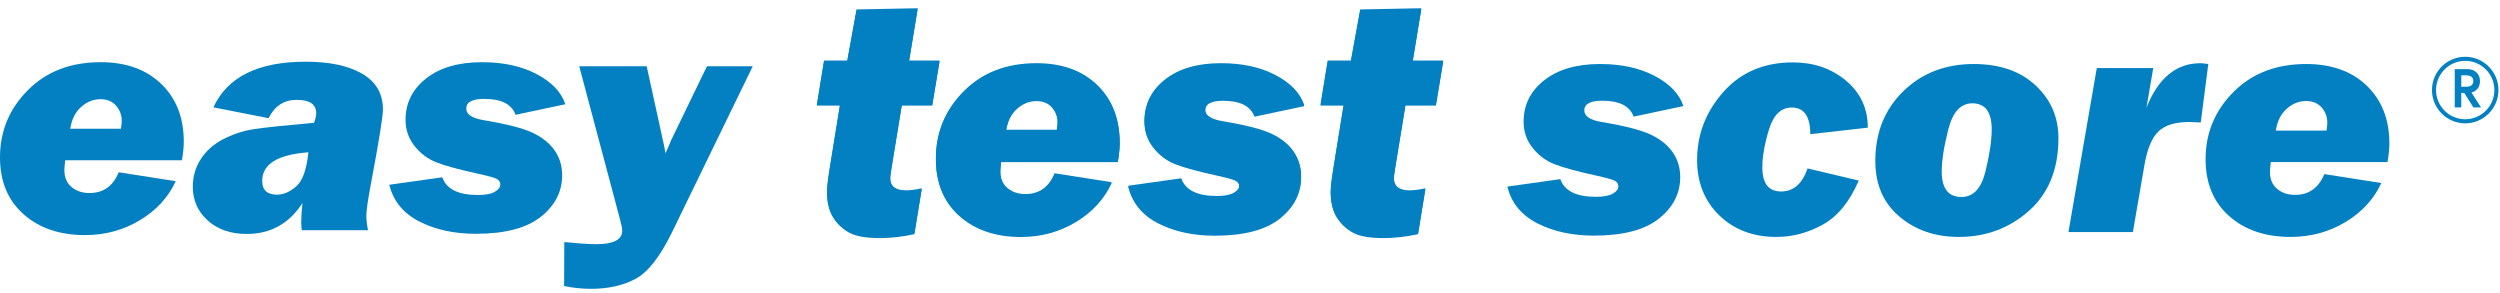 <svg width="273" height="32" viewBox="0 0 273 32" fill="none" xmlns="http://www.w3.org/2000/svg">
<g clip-path="url(#clip0_17533_717027)">
<path d="M19.867 17.499H7.123C7.062 17.986 7.031 18.348 7.031 18.586C7.031 19.37 7.29 19.982 7.81 20.421C8.328 20.86 8.984 21.08 9.778 21.08C11.28 21.08 12.342 20.324 12.964 18.811L19.19 19.786C18.384 21.541 17.081 22.96 15.28 24.045C13.48 25.13 11.481 25.672 9.283 25.672C6.525 25.672 4.288 24.913 2.573 23.394C0.857 21.875 0 19.804 0 17.18C0 14.332 1.013 11.888 3.039 9.849C5.066 7.81 7.715 6.791 10.986 6.791C13.758 6.791 15.964 7.581 17.606 9.163C19.248 10.744 20.069 12.844 20.069 15.464C20.069 16.054 20.002 16.732 19.867 17.499ZM13.202 14.06C13.263 13.693 13.294 13.41 13.294 13.209C13.294 12.57 13.089 12.015 12.68 11.542C12.271 11.069 11.701 10.833 10.968 10.833C10.187 10.833 9.479 11.12 8.844 11.693C8.209 12.266 7.819 13.055 7.672 14.06H13.202Z" fill="#0280C1"/>
<path d="M40.188 25.141H32.949C32.912 24.798 32.894 24.52 32.894 24.307C32.894 23.704 32.938 22.992 33.028 22.171C31.575 24.422 29.549 25.548 26.949 25.548C25.191 25.548 23.769 25.058 22.682 24.077C21.596 23.096 21.053 21.867 21.053 20.389C21.053 19.29 21.345 18.283 21.931 17.366C22.517 16.451 23.346 15.721 24.42 15.177C25.493 14.634 26.591 14.276 27.713 14.104C28.836 13.933 31.031 13.7 34.301 13.404C34.454 12.967 34.531 12.624 34.531 12.376C34.531 11.395 33.823 10.904 32.407 10.904C31.015 10.904 29.988 11.572 29.329 12.908L23.305 11.72C24.831 8.399 28.188 6.738 33.376 6.738C36.001 6.738 38.064 7.179 39.565 8.059C41.067 8.94 41.817 10.237 41.817 11.95C41.817 12.719 41.378 15.437 40.499 20.106C40.169 21.843 40.005 22.995 40.005 23.563C40.005 24.024 40.066 24.55 40.188 25.141ZM33.676 16.631C30.314 16.879 28.634 17.919 28.634 19.751C28.634 20.756 29.176 21.258 30.262 21.258C30.957 21.258 31.652 20.957 32.347 20.354C33.042 19.751 33.485 18.51 33.676 16.631Z" fill="#0280C1"/>
<path d="M61.736 11.383L56.298 12.535C55.883 11.377 54.742 10.798 52.874 10.798C51.567 10.798 50.915 11.152 50.915 11.861C50.915 12.488 51.543 12.908 52.8 13.121C55.363 13.548 57.17 14.016 58.22 14.524C59.27 15.032 60.061 15.679 60.592 16.465C61.123 17.25 61.388 18.14 61.388 19.132C61.388 20.928 60.61 22.444 59.054 23.678C57.497 24.913 55.132 25.53 51.958 25.53C49.602 25.53 47.548 25.084 45.797 24.192C44.045 23.299 42.949 21.961 42.51 20.176L48.296 19.361C48.748 20.649 50.042 21.293 52.178 21.293C53.008 21.293 53.625 21.178 54.028 20.947C54.43 20.717 54.632 20.454 54.632 20.158C54.632 19.875 54.497 19.665 54.229 19.529C53.96 19.393 53.283 19.206 52.197 18.969C50.036 18.494 48.498 18.071 47.583 17.699C46.667 17.327 45.888 16.733 45.248 15.918C44.606 15.103 44.286 14.157 44.286 13.082C44.286 11.251 45.037 9.745 46.538 8.563C48.04 7.382 50.072 6.791 52.636 6.791C54.967 6.791 56.957 7.225 58.605 8.094C60.253 8.963 61.297 10.059 61.736 11.383Z" fill="#0280C1"/>
<path d="M82.203 7.234L73.374 25.383C72.077 28.041 70.749 29.732 69.389 30.456C68.028 31.179 66.409 31.541 64.531 31.541C63.592 31.541 62.616 31.44 61.603 31.239L61.622 26.435C63.178 26.588 64.336 26.665 65.096 26.665C66.994 26.665 67.944 26.174 67.944 25.191C67.944 24.943 67.87 24.553 67.723 24.021L63.252 7.234H70.617L72.195 14.432C72.477 15.65 72.63 16.418 72.654 16.737C72.776 16.513 72.917 16.211 73.076 15.833C73.198 15.502 73.35 15.159 73.534 14.805L77.199 7.234L82.203 7.234Z" fill="#0280C1"/>
<path d="M269.201 13.468C267.199 13.468 265.57 11.838 265.57 9.834C265.57 7.83 267.199 6.2 269.201 6.2C271.203 6.2 272.832 7.83 272.832 9.834C272.832 11.838 271.203 13.468 269.201 13.468ZM269.201 6.645C267.444 6.645 266.015 8.076 266.015 9.834C266.015 11.592 267.444 13.023 269.201 13.023C270.958 13.023 272.387 11.592 272.387 9.834C272.387 8.076 270.958 6.645 269.201 6.645Z" fill="#0280C1"/>
<path d="M183.828 11.583L178.39 12.735C177.975 11.577 176.833 10.998 174.966 10.998C173.659 10.998 173.006 11.352 173.006 12.062C173.006 12.688 173.635 13.108 174.892 13.321C177.455 13.748 179.262 14.216 180.312 14.724C181.362 15.232 182.152 15.879 182.683 16.665C183.215 17.451 183.48 18.34 183.48 19.332C183.48 21.128 182.702 22.644 181.146 23.878C179.589 25.113 177.224 25.73 174.05 25.73C171.694 25.73 169.64 25.284 167.888 24.392C166.137 23.5 165.041 22.161 164.602 20.376L170.388 19.561C170.839 20.849 172.133 21.493 174.27 21.493C175.1 21.493 175.716 21.378 176.119 21.148C176.522 20.917 176.724 20.654 176.724 20.358C176.724 20.075 176.589 19.865 176.321 19.729C176.052 19.593 175.375 19.407 174.289 19.169C172.128 18.695 170.59 18.271 169.674 17.899C168.759 17.527 167.98 16.933 167.339 16.118C166.698 15.303 166.378 14.358 166.378 13.282C166.378 11.451 167.129 9.945 168.63 8.763C170.132 7.582 172.164 6.991 174.728 6.991C177.059 6.991 179.049 7.425 180.697 8.294C182.345 9.163 183.389 10.259 183.828 11.583Z" fill="#0280C1"/>
<path d="M197.391 18.391L202.976 19.721C201.975 22.038 200.662 23.642 199.039 24.534C197.415 25.427 195.737 25.873 194.004 25.873C191.452 25.873 189.368 25.089 187.75 23.522C186.133 21.954 185.324 19.94 185.324 17.48C185.324 14.676 186.279 12.197 188.19 10.044C190.1 7.891 192.63 6.814 195.78 6.814C198.062 6.814 199.997 7.479 201.584 8.809C203.171 10.139 203.965 11.849 203.965 13.941L197.684 14.651C197.684 12.712 197.007 11.743 195.652 11.743C194.492 11.743 193.668 12.537 193.18 14.123C192.691 15.71 192.447 17.096 192.447 18.28C192.447 20.033 193.131 20.909 194.498 20.909C195.841 20.909 196.805 20.07 197.391 18.391Z" fill="#0280C1"/>
<path d="M213.904 25.872C211.328 25.872 209.164 25.131 207.413 23.647C205.661 22.164 204.785 20.14 204.785 17.575C204.785 14.49 205.801 11.955 207.834 9.969C209.866 7.984 212.433 6.991 215.534 6.991C218.366 6.991 220.615 7.768 222.281 9.322C223.948 10.877 224.781 12.794 224.781 15.075C224.781 18.468 223.71 21.115 221.567 23.018C219.425 24.921 216.871 25.872 213.904 25.872ZM214.197 21.511C215.479 21.511 216.349 20.589 216.806 18.745C217.264 16.901 217.493 15.359 217.493 14.118C217.493 12.227 216.785 11.281 215.369 11.281C214.111 11.281 213.242 12.224 212.76 14.109C212.277 15.995 212.036 17.534 212.036 18.728C212.036 20.583 212.757 21.511 214.197 21.511Z" fill="#0280C1"/>
<path d="M228.969 7.435H235.133L234.395 11.754C235.679 8.52 237.642 6.903 240.284 6.903C240.492 6.903 240.779 6.933 241.146 6.992L240.322 13.374C239.687 13.339 239.266 13.321 239.059 13.321C237.532 13.321 236.411 13.666 235.697 14.357C234.983 15.048 234.474 16.272 234.17 18.03L232.911 25.341H225.875L228.969 7.435Z" fill="#0280C1"/>
<path d="M260.717 17.699H247.972C247.911 18.186 247.881 18.549 247.881 18.786C247.881 19.57 248.14 20.182 248.659 20.621C249.178 21.061 249.834 21.28 250.628 21.28C252.129 21.28 253.191 20.524 253.814 19.011L260.039 19.986C259.234 21.741 257.93 23.16 256.13 24.245C254.329 25.33 252.331 25.872 250.133 25.872C247.374 25.872 245.137 25.113 243.422 23.594C241.707 22.076 240.85 20.004 240.85 17.38C240.85 14.532 241.863 12.088 243.889 10.049C245.915 8.01 248.565 6.991 251.836 6.991C254.607 6.991 256.814 7.782 258.455 9.363C260.097 10.944 260.918 13.044 260.918 15.664C260.918 16.254 260.851 16.932 260.717 17.699ZM254.052 14.26C254.113 13.894 254.143 13.61 254.143 13.409C254.143 12.771 253.939 12.215 253.53 11.742C253.121 11.27 252.55 11.033 251.818 11.033C251.036 11.033 250.328 11.32 249.694 11.893C249.059 12.467 248.668 13.255 248.522 14.26H254.052Z" fill="#0280C1"/>
<path d="M268.057 11.727V7.548H269.429C269.842 7.548 270.176 7.669 270.431 7.912C270.685 8.155 270.813 8.467 270.813 8.849C270.813 9.168 270.731 9.437 270.568 9.658C270.405 9.879 270.176 10.027 269.882 10.103L270.926 11.727H270.091L269.101 10.151H268.772V11.727L268.057 11.727ZM269.339 9.47C269.574 9.47 269.757 9.418 269.888 9.312C270.019 9.207 270.085 9.052 270.085 8.849C270.085 8.646 270.019 8.492 269.888 8.387C269.757 8.281 269.574 8.228 269.339 8.228H268.772V9.47H269.339Z" fill="#0280C1"/>
<path d="M142.428 11.491L136.99 12.643C136.574 11.485 135.433 10.906 133.565 10.906C132.259 10.906 131.606 11.261 131.606 11.97C131.606 12.596 132.235 13.016 133.492 13.229C136.055 13.657 137.862 14.124 138.911 14.632C139.962 15.14 140.752 15.787 141.283 16.573C141.814 17.359 142.08 18.248 142.08 19.241C142.08 21.037 141.302 22.552 139.745 23.787C138.189 25.021 135.824 25.639 132.65 25.639C130.294 25.639 128.24 25.193 126.488 24.3C124.736 23.408 123.641 22.069 123.201 20.284L128.988 19.469C129.439 20.757 130.733 21.401 132.87 21.401C133.699 21.401 134.316 21.286 134.719 21.056C135.122 20.825 135.323 20.562 135.323 20.267C135.323 19.983 135.189 19.773 134.92 19.637C134.652 19.502 133.974 19.315 132.888 19.078C130.728 18.603 129.189 18.18 128.274 17.807C127.358 17.435 126.58 16.841 125.939 16.026C125.298 15.211 124.977 14.266 124.977 13.191C124.977 11.36 125.728 9.853 127.23 8.672C128.731 7.49 130.764 6.899 133.327 6.899C135.659 6.899 137.649 7.334 139.297 8.202C140.945 9.071 141.988 10.167 142.428 11.491Z" fill="#0280C1"/>
<path d="M122.068 17.608H109.324C109.263 18.094 109.232 18.457 109.232 18.694C109.232 19.478 109.492 20.09 110.011 20.529C110.529 20.969 111.185 21.189 111.979 21.189C113.481 21.189 114.543 20.432 115.165 18.919L121.391 19.894C120.585 21.649 119.282 23.069 117.482 24.154C115.681 25.238 113.682 25.78 111.485 25.78C108.726 25.78 106.489 25.021 104.774 23.502C103.059 21.984 102.201 19.912 102.201 17.288C102.201 14.44 103.214 11.996 105.241 9.958C107.267 7.919 109.916 6.899 113.188 6.899C115.959 6.899 118.165 7.69 119.807 9.271C121.449 10.852 122.27 12.953 122.27 15.572C122.27 16.162 122.203 16.841 122.068 17.608ZM115.403 14.168C115.464 13.802 115.495 13.518 115.495 13.317C115.495 12.679 115.29 12.123 114.881 11.651C114.472 11.178 113.902 10.941 113.169 10.941C112.388 10.941 111.68 11.228 111.045 11.801C110.41 12.375 110.02 13.164 109.873 14.168H115.403Z" fill="#0280C1"/>
<path d="M102.601 6.612L101.8 11.43H98.476L97.373 18.15C97.263 18.81 97.208 19.227 97.208 19.401C97.208 20.323 97.778 20.784 98.921 20.784C99.419 20.784 99.997 20.71 100.653 20.56L99.852 25.47C98.541 25.756 97.285 25.899 96.084 25.899C94.59 25.899 93.483 25.707 92.761 25.321C92.039 24.935 91.45 24.387 90.995 23.678C90.539 22.968 90.312 22.035 90.312 20.877C90.312 20.392 90.421 19.484 90.638 18.151L91.726 11.43H89.201L89.984 6.612H92.52L93.535 1.03L100.209 0.899L99.269 6.612H102.601Z" fill="#0280C1"/>
<path d="M157.601 6.612L156.8 11.43H153.476L152.373 18.15C152.263 18.81 152.208 19.227 152.208 19.401C152.208 20.323 152.778 20.784 153.921 20.784C154.419 20.784 154.997 20.71 155.653 20.56L154.852 25.47C153.541 25.756 152.285 25.899 151.084 25.899C149.59 25.899 148.483 25.707 147.761 25.321C147.039 24.935 146.45 24.387 145.995 23.678C145.539 22.968 145.312 22.035 145.312 20.877C145.312 20.392 145.421 19.484 145.638 18.151L146.726 11.43H144.201L144.984 6.612H147.52L148.535 1.03L155.209 0.899L154.269 6.612H157.601Z" fill="#0280C1"/>
<path d="M142.428 11.592L136.99 12.744C136.574 11.586 135.433 11.007 133.565 11.007C132.259 11.007 131.606 11.361 131.606 12.07C131.606 12.697 132.235 13.117 133.492 13.33C136.055 13.757 137.862 14.225 138.911 14.733C139.962 15.241 140.752 15.888 141.283 16.674C141.814 17.459 142.08 18.349 142.08 19.341C142.08 21.137 141.302 22.652 139.745 23.887C138.189 25.122 135.824 25.739 132.65 25.739C130.294 25.739 128.24 25.293 126.488 24.401C124.736 23.508 123.641 22.17 123.201 20.385L128.988 19.57C129.439 20.858 130.733 21.502 132.87 21.502C133.699 21.502 134.316 21.387 134.719 21.156C135.122 20.926 135.323 20.663 135.323 20.367C135.323 20.084 135.189 19.874 134.92 19.738C134.652 19.602 133.974 19.416 132.888 19.178C130.728 18.703 129.189 18.28 128.274 17.908C127.358 17.536 126.58 16.942 125.939 16.127C125.298 15.312 124.977 14.366 124.977 13.291C124.977 11.46 125.728 9.954 127.23 8.772C128.731 7.591 130.764 7 133.327 7C135.659 7 137.649 7.434 139.297 8.303C140.945 9.172 141.988 10.268 142.428 11.592Z" fill="#0280C1"/>
<path d="M122.068 17.708H109.324C109.263 18.195 109.232 18.557 109.232 18.795C109.232 19.579 109.492 20.191 110.011 20.63C110.529 21.07 111.185 21.289 111.979 21.289C113.481 21.289 114.543 20.533 115.165 19.02L121.391 19.995C120.585 21.75 119.282 23.169 117.482 24.254C115.681 25.339 113.682 25.881 111.485 25.881C108.726 25.881 106.489 25.122 104.774 23.603C103.059 22.084 102.201 20.013 102.201 17.389C102.201 14.541 103.214 12.097 105.241 10.058C107.267 8.019 109.916 7 113.188 7C115.959 7 118.165 7.79 119.807 9.372C121.449 10.953 122.27 13.053 122.27 15.673C122.27 16.263 122.203 16.941 122.068 17.708ZM115.403 14.269C115.464 13.902 115.495 13.619 115.495 13.418C115.495 12.78 115.29 12.224 114.881 11.751C114.472 11.278 113.902 11.042 113.169 11.042C112.388 11.042 111.68 11.329 111.045 11.902C110.41 12.475 110.02 13.264 109.873 14.269H115.403Z" fill="#0280C1"/>
<path d="M102.601 6.713L101.8 11.53H98.476L97.373 18.251C97.263 18.91 97.208 19.327 97.208 19.502C97.208 20.424 97.778 20.885 98.921 20.885C99.419 20.885 99.997 20.81 100.653 20.66L99.852 25.571C98.541 25.857 97.285 26 96.084 26C94.59 26 93.483 25.807 92.761 25.422C92.039 25.036 91.45 24.488 90.995 23.778C90.539 23.069 90.312 22.136 90.312 20.978C90.312 20.493 90.421 19.584 90.638 18.252L91.726 11.53H89.201L89.984 6.713H92.52L93.535 1.13L100.209 1L99.269 6.713H102.601Z" fill="#0280C1"/>
<path d="M157.601 6.713L156.8 11.53H153.476L152.373 18.251C152.263 18.91 152.208 19.327 152.208 19.502C152.208 20.424 152.778 20.885 153.921 20.885C154.419 20.885 154.997 20.81 155.653 20.66L154.852 25.571C153.541 25.857 152.285 26 151.084 26C149.59 26 148.483 25.807 147.761 25.422C147.039 25.036 146.45 24.488 145.995 23.778C145.539 23.069 145.312 22.136 145.312 20.978C145.312 20.493 145.421 19.584 145.638 18.252L146.726 11.53H144.201L144.984 6.713H147.52L148.535 1.13L155.209 1L154.269 6.713H157.601Z" fill="#0280C1"/>
</g>
<defs>
<clipPath id="clip0_17533_717027">
<rect width="273" height="32" fill="white"/>
</clipPath>
</defs>
</svg>
